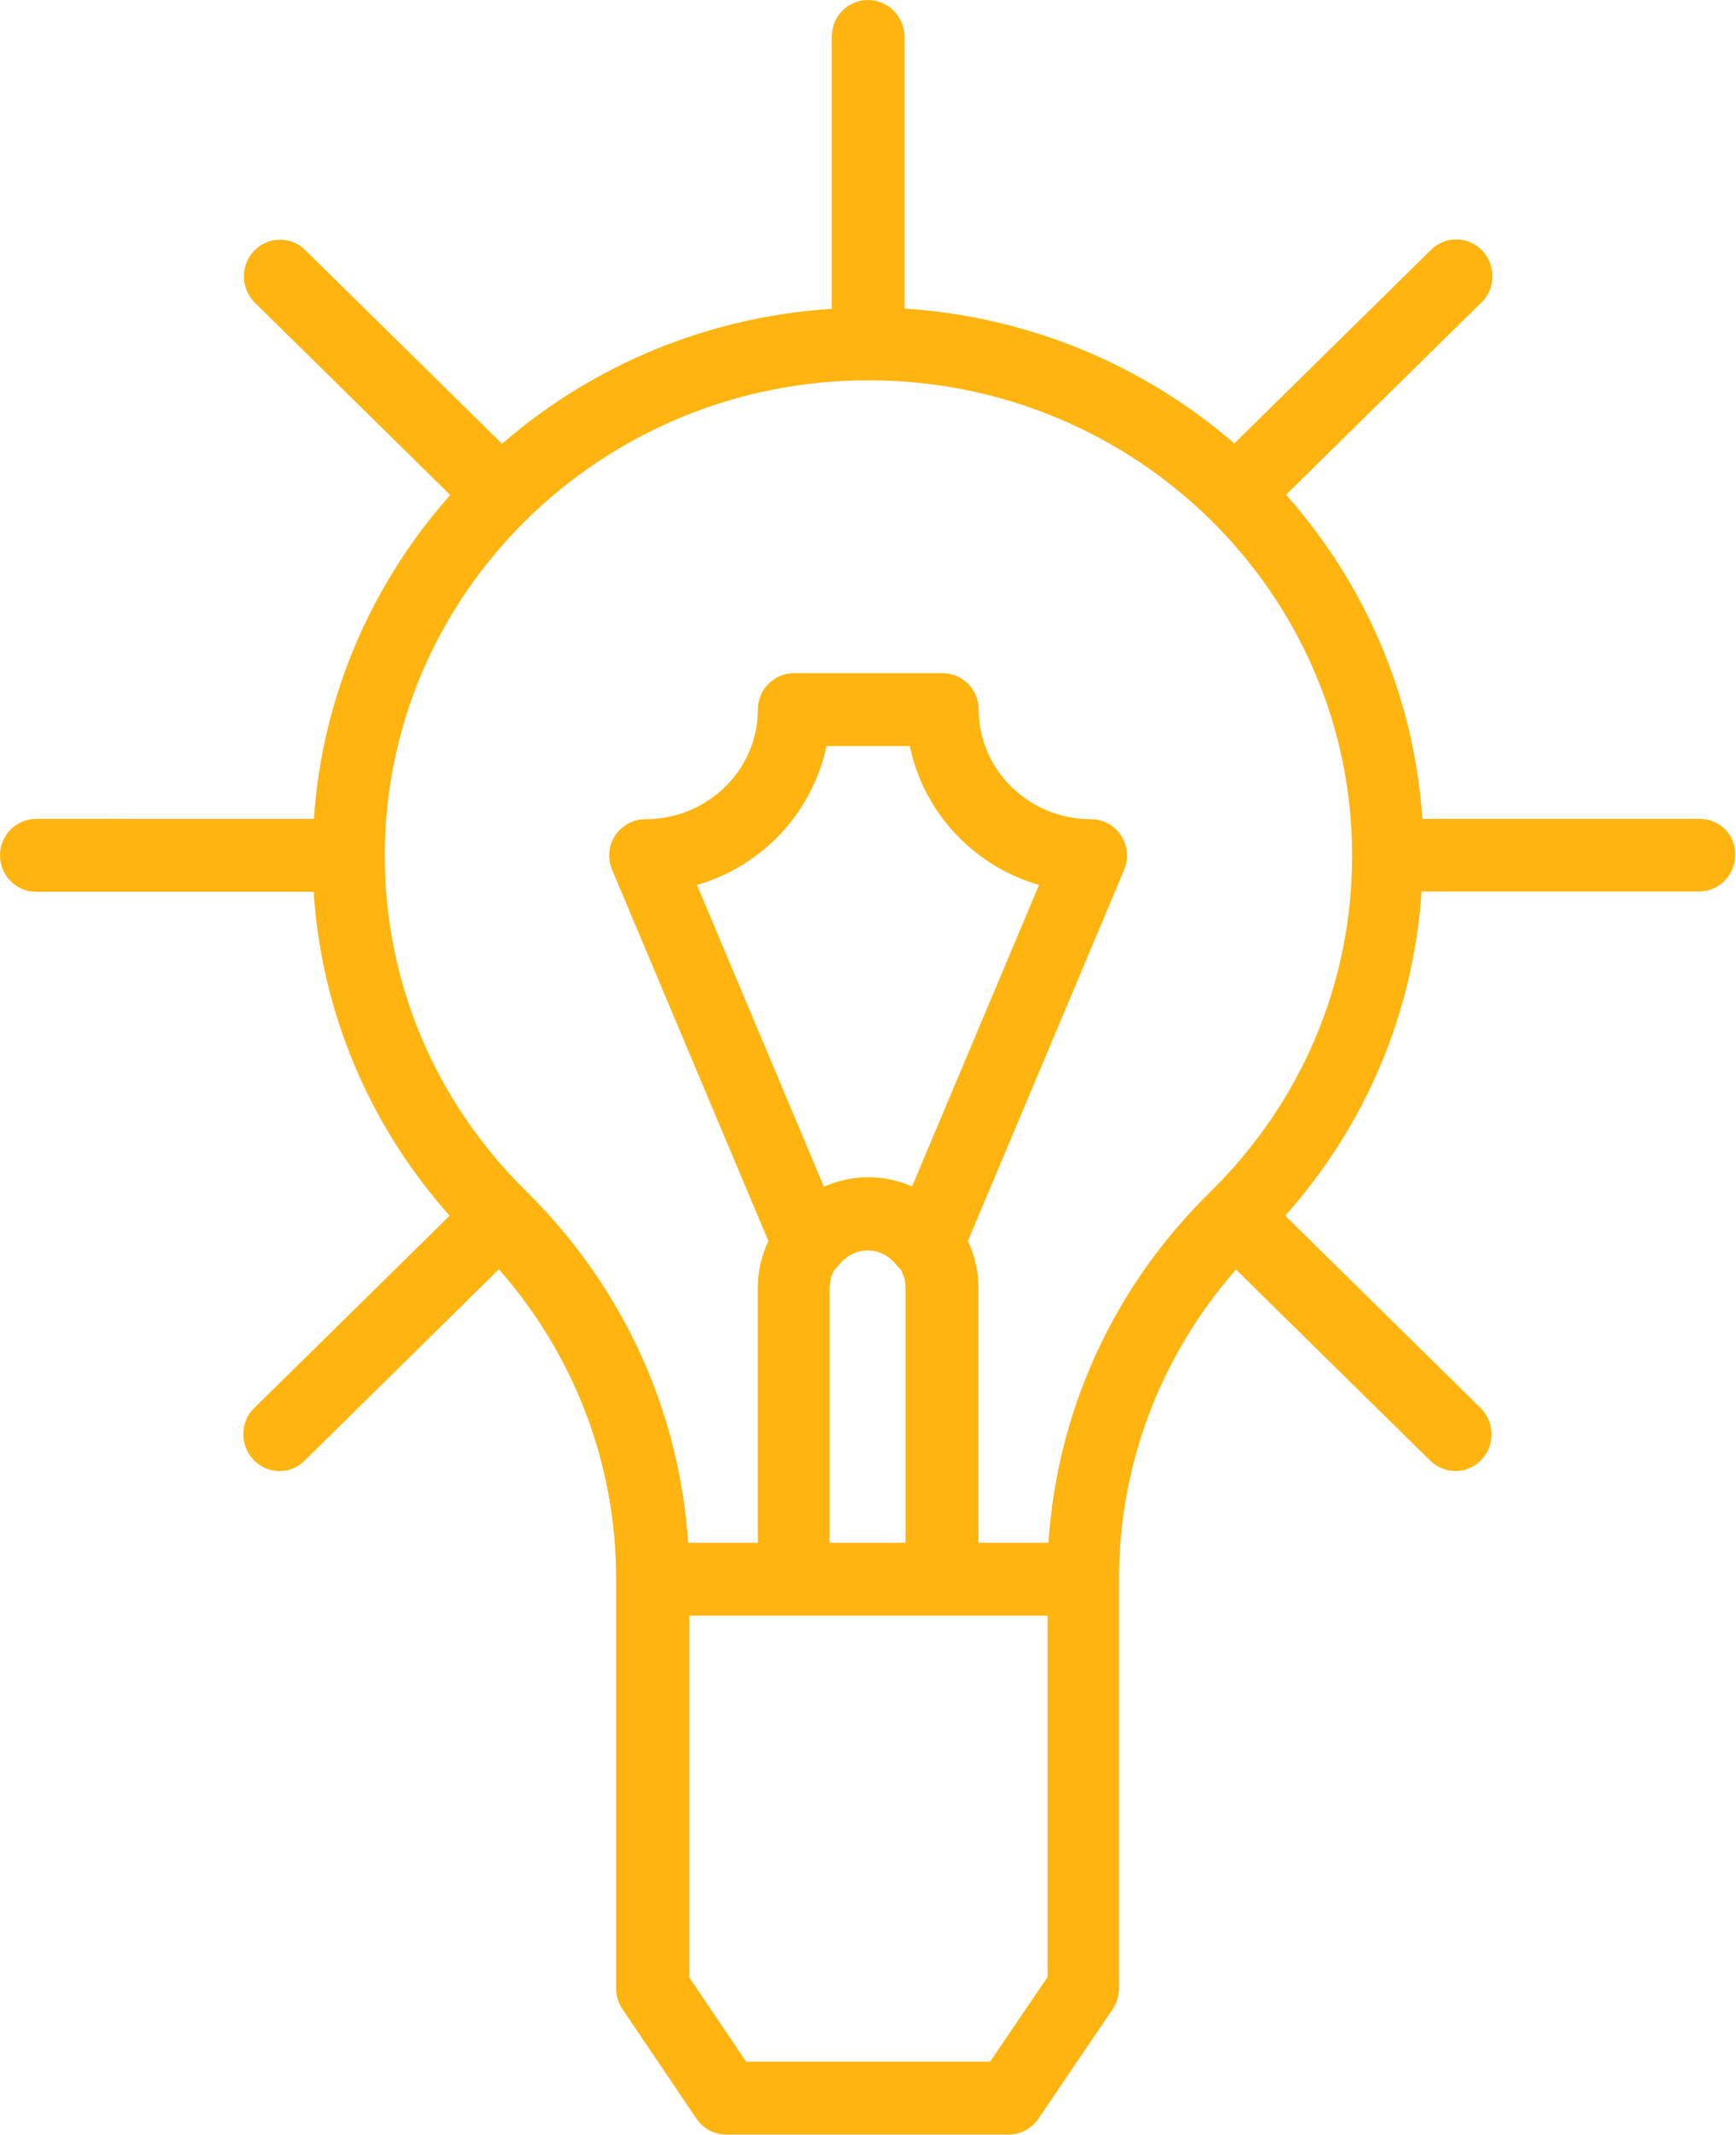 <?xml version="1.0" encoding="utf-8"?>
<!-- Generator: Adobe Illustrator 22.0.0, SVG Export Plug-In . SVG Version: 6.00 Build 0)  -->
<!DOCTYPE svg PUBLIC "-//W3C//DTD SVG 1.1//EN" "http://www.w3.org/Graphics/SVG/1.1/DTD/svg11.dtd">
<svg version="1.1" id="Layer_1" xmlns="http://www.w3.org/2000/svg" xmlns:xlink="http://www.w3.org/1999/xlink" x="0px" y="0px"
	 width="61px" height="75px" viewBox="0 0 61 75" style="enable-background:new 0 0 61 75;" xml:space="preserve">
<path style="fill:#FFB410;" d="M59.73,28.77h-9.75c-0.29-4.35-2.05-8.3-4.79-11.39l6.87-6.76c0.26-0.25,0.38-0.58,0.38-0.92
	c0-0.32-0.12-0.65-0.36-0.9c-0.49-0.51-1.3-0.52-1.8-0.02l-6.91,6.8c-3.14-2.72-7.16-4.45-11.59-4.74V1.28C31.77,0.57,31.2,0,30.5,0
	s-1.27,0.57-1.27,1.28v9.57c-4.43,0.28-8.45,2.02-11.59,4.74l-6.91-6.8c-0.5-0.5-1.31-0.49-1.8,0.02c-0.24,0.25-0.36,0.57-0.36,0.9
	c0,0.33,0.13,0.67,0.38,0.92l6.87,6.76c-2.74,3.09-4.5,7.04-4.79,11.38H1.27c-0.7,0-1.27,0.57-1.27,1.28c0,0.71,0.57,1.28,1.27,1.28
	h9.75c0.28,4.24,1.95,8.2,4.78,11.38l-6.87,6.76c-0.26,0.25-0.38,0.58-0.38,0.92c0,0.32,0.12,0.65,0.36,0.9
	c0.25,0.26,0.58,0.39,0.91,0.39c0.32,0,0.64-0.12,0.89-0.37l6.82-6.72c2.66,3.03,4.12,6.85,4.12,10.88v14.39
	c0,0.26,0.08,0.51,0.22,0.72l2.6,3.85c0.24,0.35,0.63,0.56,1.05,0.56h9.92c0.42,0,0.81-0.21,1.05-0.56l2.61-3.85
	c0.14-0.21,0.22-0.47,0.22-0.72V55.48c0-4.04,1.46-7.85,4.11-10.88l6.82,6.71c0.25,0.24,0.57,0.37,0.89,0.37
	c0.33,0,0.66-0.13,0.91-0.39c0.24-0.25,0.36-0.57,0.36-0.9c0-0.33-0.13-0.67-0.38-0.92l-6.87-6.76c2.84-3.19,4.51-7.15,4.79-11.39
	h9.75c0.7,0,1.27-0.57,1.27-1.28C61,29.34,60.43,28.77,59.73,28.77z M36.8,69.47l-2.01,2.96h-8.57l-2-2.96V56.76h3.66
	c0.01,0,0.01,0,0.02,0h5.22c0.01,0,0.01,0,0.02,0h3.67V69.47z M32.05,41.68c-0.47-0.2-0.99-0.32-1.53-0.32c-0.01,0-0.01,0-0.02,0
	c0,0,0,0,0,0c0,0,0,0,0,0c-0.55,0-1.07,0.12-1.55,0.33l-4.46-10.6c2.29-0.66,4.06-2.54,4.55-4.88h2.93
	c0.48,2.34,2.25,4.22,4.54,4.88L32.05,41.68z M29.16,45.21c0-0.22,0.06-0.42,0.16-0.6c0.05-0.04,0.09-0.09,0.13-0.14
	c0.16-0.2,0.5-0.54,1.04-0.54c0,0,0,0,0,0c0.54,0,0.88,0.34,1.04,0.55c0.04,0.05,0.08,0.08,0.12,0.12c0.1,0.18,0.17,0.39,0.17,0.61
	l0,8.99h-2.67V45.21z M36.84,54.2h-2.46l0-8.99c0-0.58-0.14-1.12-0.37-1.61l5.49-13.04c0.17-0.4,0.12-0.85-0.11-1.21
	c-0.24-0.36-0.63-0.57-1.06-0.57c-2.17,0-3.94-1.73-3.94-3.85c0-0.71-0.57-1.28-1.27-1.28h-5.22c-0.7,0-1.27,0.57-1.27,1.28
	c0,2.12-1.77,3.85-3.95,3.85c-0.43,0-0.83,0.22-1.06,0.57c-0.24,0.36-0.28,0.81-0.11,1.21l5.49,13.04
	c-0.23,0.49-0.37,1.03-0.37,1.61v8.99h-2.45c-0.31-4.65-2.29-8.99-5.67-12.33c0,0,0,0,0,0c0,0,0,0,0,0
	c-0.01-0.01-0.01-0.01-0.02-0.02c-3.2-3.15-4.97-7.34-4.97-11.79c0-9.21,7.62-16.7,17-16.7c9.37,0,16.99,7.49,16.99,16.69
	c0,0,0,0,0,0.01c0,0,0,0,0,0.01c0,4.46-1.77,8.64-4.97,11.79c-0.01,0.01-0.01,0.01-0.01,0.02c0,0,0,0-0.01,0c0,0,0,0.01-0.01,0.01
	C39.13,45.21,37.15,49.55,36.84,54.2z"/>
<g>
</g>
<g>
</g>
<g>
</g>
<g>
</g>
<g>
</g>
<g>
</g>
<g>
</g>
<g>
</g>
<g>
</g>
<g>
</g>
<g>
</g>
<g>
</g>
<g>
</g>
<g>
</g>
<g>
</g>
</svg>
